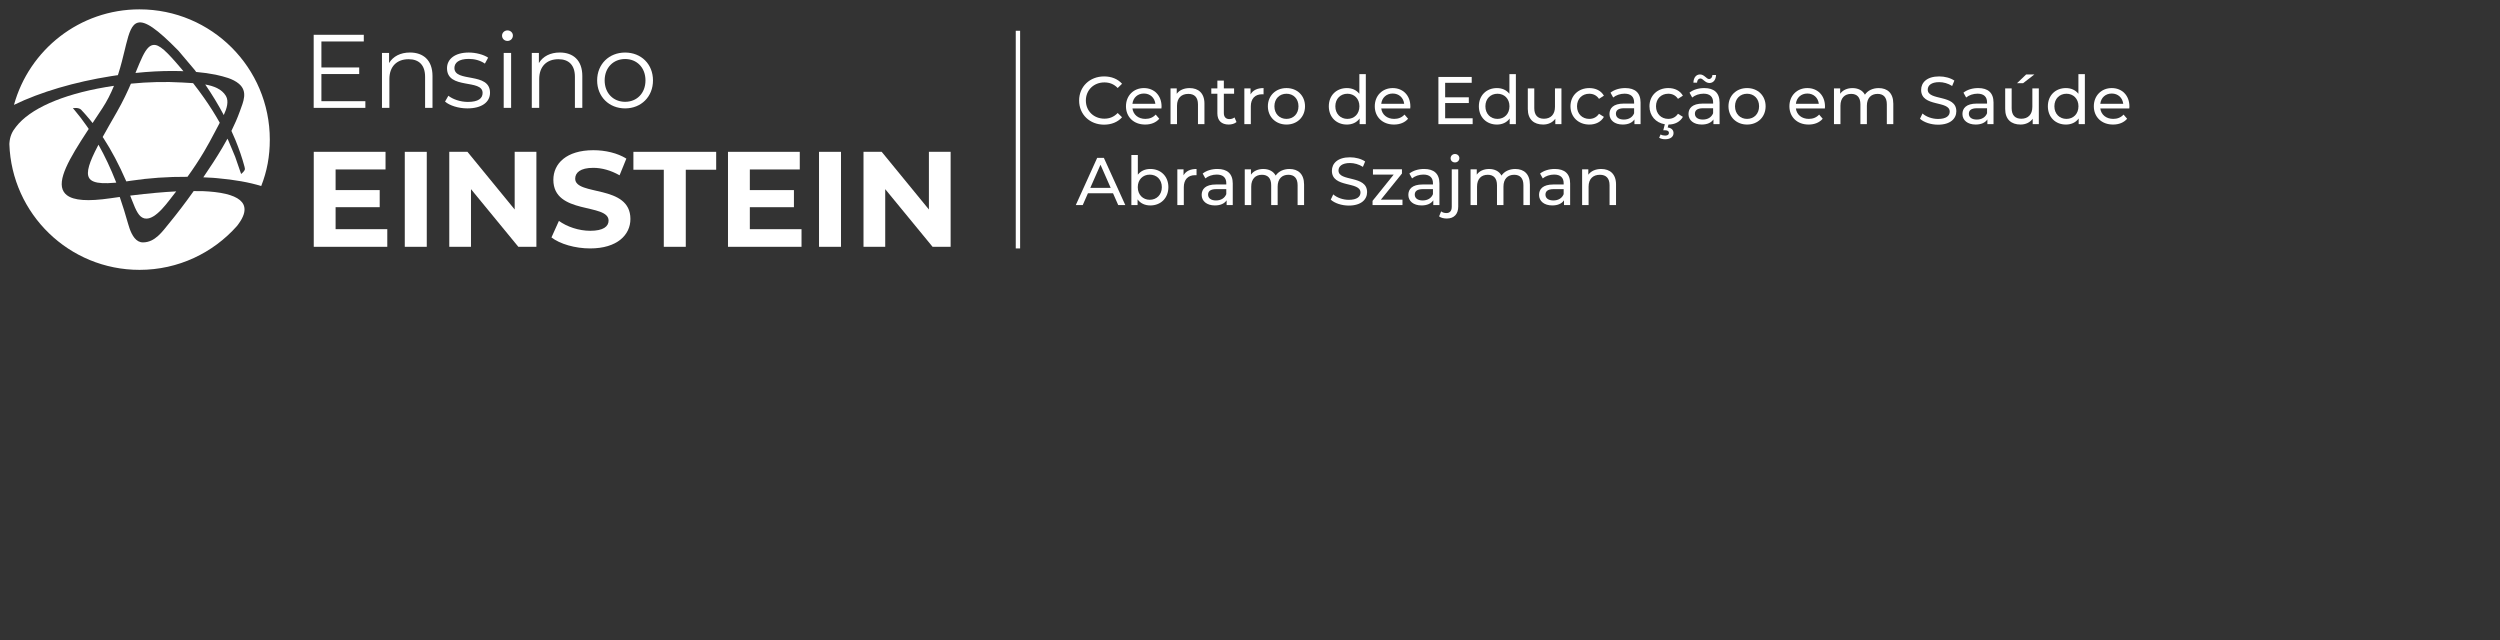 <?xml version="1.0" encoding="UTF-8"?> <svg xmlns="http://www.w3.org/2000/svg" id="a" width="1919.44" height="491.7" viewBox="0 0 1919.44 491.7"><rect x="0" y="0" width="1919.44" height="491.7" fill="#333333" stroke="none"/><path d="M280.52,77.69v5.13h-39.68V26.71h38.47v5.13h-32.54v19.96h29.02v5.05h-29.02v20.84h33.75Z" fill="#fff"></path><path d="M332.06,58.37v24.45h-5.69v-23.89c0-8.9-4.65-13.47-12.66-13.47-9.06,0-14.75,5.61-14.75,15.23v22.12h-5.69v-42.16h5.45v7.77c3.05-5.13,8.74-8.1,16.03-8.1,10.26,0,17.31,5.93,17.31,18.04Z" fill="#fff"></path><path d="M341.68,78.01l2.56-4.49c3.37,2.65,9.06,4.73,14.99,4.73,8.02,0,11.3-2.73,11.3-6.89,0-10.98-27.33-2.32-27.33-19,0-6.89,5.93-12.02,16.67-12.02,5.45,0,11.38,1.52,14.91,3.93l-2.49,4.57c-3.69-2.56-8.1-3.61-12.42-3.61-7.61,0-10.98,2.97-10.98,6.97,0,11.38,27.33,2.81,27.33,19,0,7.29-6.41,12.02-17.39,12.02-6.97,0-13.71-2.24-17.15-5.21Z" fill="#fff"></path><path d="M385.45,27.35c0-2.16,1.84-4.01,4.17-4.01s4.17,1.76,4.17,3.93c0,2.32-1.76,4.17-4.17,4.17s-4.17-1.84-4.17-4.09ZM386.73,40.66h5.69v42.16h-5.69v-42.16Z" fill="#fff"></path><path d="M447.09,58.37v24.45h-5.69v-23.89c0-8.9-4.65-13.47-12.66-13.47-9.06,0-14.75,5.61-14.75,15.23v22.12h-5.69v-42.16h5.45v7.77c3.05-5.13,8.74-8.1,16.03-8.1,10.26,0,17.31,5.93,17.31,18.04Z" fill="#fff"></path><path d="M458.47,61.74c0-12.5,9.14-21.4,21.48-21.4s21.4,8.9,21.4,21.4-9.06,21.48-21.4,21.48-21.48-8.98-21.48-21.48ZM495.58,61.74c0-9.86-6.65-16.43-15.63-16.43s-15.71,6.57-15.71,16.43,6.73,16.43,15.71,16.43,15.63-6.57,15.63-16.43Z" fill="#fff"></path><path d="M297.35,175.95v13.54h-56.46v-72.93h55.11v13.54h-38.34v15.84h33.86v13.13h-33.86v16.88h39.69Z" fill="#fff"></path><path d="M310.78,116.57h16.88v72.92h-16.88v-72.92Z" fill="#fff"></path><path d="M411.83,116.57v72.92h-13.86l-36.36-44.27v44.27h-16.67v-72.92h13.96l36.25,44.27v-44.27h16.67Z" fill="#fff"></path><path d="M423.39,182.31l5.73-12.71c6.15,4.48,15.31,7.6,24.07,7.6,10,0,14.06-3.33,14.06-7.81,0-13.65-42.4-4.27-42.4-31.36,0-12.4,10-22.71,30.73-22.71,9.17,0,18.54,2.19,25.32,6.46l-5.21,12.81c-6.77-3.85-13.75-5.73-20.21-5.73-10,0-13.86,3.75-13.86,8.33,0,13.44,42.4,4.17,42.4,30.94,0,12.19-10.11,22.61-30.94,22.61-11.56,0-23.23-3.44-29.69-8.44Z" fill="#fff"></path><path d="M509.65,130.32h-23.34v-13.75h63.55v13.75h-23.34v59.17h-16.88v-59.17Z" fill="#fff"></path><path d="M615.39,175.95v13.54h-56.46v-72.92h55.11v13.54h-38.34v15.84h33.86v13.13h-33.86v16.88h39.69Z" fill="#fff"></path><path d="M628.82,116.57h16.88v72.92h-16.88v-72.92Z" fill="#fff"></path><path d="M729.87,116.57v72.92h-13.86l-36.36-44.27v44.27h-16.67v-72.92h13.96l36.25,44.27v-44.27h16.67Z" fill="#fff"></path><path d="M89.06,139.67c.06.16.13.32.19.48l.02.06c-.45.05-.89.09-1.33.12-7.39.64-12.54.38-15.81-.86-1.63-.62-2.8-1.48-3.55-2.59-2.91-4.35.35-12.93,6.38-24.52.21-.42.43-.83.66-1.25,4.88,8.69,9.3,18.07,13.43,28.55Z" fill="#fff"></path><path d="M100.17,150.16c.41-.05.81-.1,1.21-.15,12.63-1.55,24.01-2.57,33.95-3.07-.32.4-.64.78-.96,1.17-4.52,5.47-14.73,21.34-23.27,19.61-.19-.04-.37-.08-.55-.14-3.81-1.09-5.97-5.47-9.14-13.67,0,0-.95-2.44-1.47-3.73l.23-.03Z" fill="#fff"></path><path d="M132.75,54.49c-9.08-.03-18.73.49-28.75,1.53l.44-1.05.15-.4c3.59-8.74,6.26-15.22,9.49-18.23,1.06-.98,2.17-1.59,3.4-1.79,4.77-.76,10.33,4.72,22.24,18.78,0,.02.03.02.03.03l1.07,1.31-2.28-.1c-1.89-.05-3.83-.08-5.78-.09Z" fill="#fff"></path><path d="M143.94,135.75c-14.99-.1-29.9.94-43.52,3.02-1.16.17-2.31.36-3.45.52-.08-.2-.16-.39-.26-.59-5.42-12.42-11.05-23.05-17.17-32.49l-.72-1.01c3.08-5.58,6.65-11.78,10.74-18.91,4.95-8.6,8.57-16.53,10.96-22.06,13.14-1.29,26.39-1.66,39.57-.88.6.03,1.19.08,1.79.11,1.92.14,4.09.22,6.37.37,3,3.82,5.8,7.59,8.42,11.33,4.52,6.43,8.52,12.76,12.06,19.09-.25.47-.49.93-.74,1.4-1.04,1.95-2.05,3.9-3.09,5.86-2.66,5.04-5.33,10.06-8.26,14.96-3.87,6.5-8.04,12.83-12.48,18.97-.08.1-.14.19-.21.29Z" fill="#fff"></path><path d="M171.8,88.33c-4.18-7.89-8.94-15.75-14.23-23.46,6.53,1.14,12.69,3.48,15.86,8.76,2.46,4.12.66,9.83-1.63,14.71Z" fill="#fff"></path><path d="M107.12,7.18C61.1,7.18,22.37,38.26,10.72,80.57h.15s.03-.09.04-.14c20.18-9.77,46.37-17.52,74.4-21.96,1.32-.21,2.64-.42,3.97-.6l1.2-.15.36-1.01c2.12-6.58,3.57-12.75,4.91-18.21.36-1.48.7-2.91,1.04-4.29,2.27-9.12,4.35-15.5,8.97-16.78,5.66-1.59,14.69,4.63,31.2,21.47h.02v.02s12.52,14.81,12.52,14.81l1.1,1.51c5.39.48,10.39,1.18,14.88,2.09l.68.15c5.86,1.36,12.52,2.84,17.25,6.82,7.1,5.98,3.37,13.85.74,21.17-1.84,5.1-4.03,10.11-6.47,15.04l3.06,6.96c2.85,7.01,5.19,13.75,7.02,20.64.06.33.17.87.26,1.44.23,1.67-2.91,4.03-2.91,4.03l-.26-.8-4.31-12.45c-.94-2-4.45-10.93-5.22-12.47-.24-.49-.46-.91-.64-1.25-.03-.04-.04-.09-.07-.14-.28.51-.55,1.02-.83,1.53-1.05,1.89-2.12,3.77-3.22,5.65-4.46,7.57-9.34,14.94-14.23,22.13-.04.06-.09.12-.13.18-.04.06-.09.12-.12.18l7.51.39c1.04.08,2.07.16,3.09.26,13.25,1.16,24.84,3.22,33.76,6.01l.1.06c4.46-11.35,6.61-22.75,6.61-35.67,0-55.23-44.78-100.01-100.01-100.01Z" fill="#fff"></path><path d="M187.36,158.19c-.12-.39-.26-.77-.44-1.14-2.36-4.98-9.75-8.18-21.99-9.6-2.76-.32-5.78-.55-9.03-.69l-7.21-.05c-.15.22-.31.45-.47.66-5.83,8.22-11.94,16.23-18.33,24.03-5.27,6.44-10.84,14.68-20.13,14.71-1.33,0-2.5-.33-3.56-.9-4.41-2.39-6.61-9.05-7.84-13.37-2.04-7.2-4.17-14.14-6.42-20.62l-7.17,1.01c-17.29,2.51-28.08,1.74-33.42-2.38-.98-.75-1.77-1.62-2.39-2.59-5.55-8.7,4.27-25.53,18.11-46.65.34-.52.7-1.06,1.05-1.59l-.31-.49c-.47-.69-.93-1.36-1.41-2.04-2.85-4.08-5.8-7.95-9-11.76-.39-.41-.7-.78-.93-1.12l-.52-.61,1.39-.05.7-.03c1.33-.1,3.24.32,4.16,1.22,2.22,2.35,4.41,4.82,6.54,7.4.8.97,1.59,1.93,2.36,2.93l.86-1.32,6.59-9.98c3.48-5.29,6.39-10.98,8.96-17.26l-1.16.14c-1.88.28-3.73.59-5.56.9-33.67,5.8-57.92,16.71-68.46,30.36-3.03,3.69-4.73,7.39-5.1,12.61,0,.24-.02.48-.04.72,1.81,53.63,45.86,96.55,99.93,96.55,29.77,0,56.48-13.02,74.8-33.65.03-.03.05-.07.07-.1.09-.13.19-.26.31-.38.2-.31.43-.61.66-.89,4.08-5.52,5.58-10.2,4.4-13.97h0Z" fill="#fff"></path><path d="M828.52,77.2c0-10.71,8.18-18.53,19.2-18.53,5.59,0,10.46,1.92,13.77,5.64l-3.36,3.26c-2.8-2.95-6.21-4.3-10.2-4.3-8.18,0-14.23,5.9-14.23,13.92s6.06,13.92,14.23,13.92c3.99,0,7.4-1.4,10.2-4.35l3.36,3.26c-3.31,3.73-8.18,5.69-13.82,5.69-10.97,0-19.15-7.82-19.15-18.53Z" fill="#fff"></path><path d="M891.72,83.26h-22.26c.62,4.81,4.5,8.02,9.94,8.02,3.21,0,5.9-1.09,7.92-3.31l2.74,3.21c-2.49,2.9-6.26,4.45-10.82,4.45-8.85,0-14.75-5.85-14.75-14.03s5.85-13.98,13.77-13.98,13.56,5.69,13.56,14.13c0,.41-.05,1.04-.1,1.5ZM869.46,79.68h17.6c-.52-4.61-3.99-7.87-8.8-7.87s-8.28,3.21-8.8,7.87Z" fill="#fff"></path><path d="M924.74,79.53v15.79h-4.97v-15.22c0-5.38-2.69-8.02-7.4-8.02-5.28,0-8.7,3.16-8.7,9.11v14.13h-4.97v-27.43h4.76v4.14c2.02-2.8,5.54-4.4,9.89-4.4,6.68,0,11.39,3.83,11.39,11.9Z" fill="#fff"></path><path d="M949.37,93.71c-1.5,1.29-3.78,1.91-6,1.91-5.54,0-8.7-3.05-8.7-8.59v-15.06h-4.66v-4.09h4.66v-6h4.97v6h7.87v4.09h-7.87v14.86c0,2.95,1.55,4.61,4.3,4.61,1.45,0,2.85-.47,3.88-1.29l1.55,3.57Z" fill="#fff"></path><path d="M970.13,67.62v4.81c-.41-.05-.78-.05-1.14-.05-5.33,0-8.64,3.26-8.64,9.27v13.66h-4.97v-27.43h4.76v4.61c1.76-3.21,5.18-4.87,9.99-4.87Z" fill="#fff"></path><path d="M973.44,81.6c0-8.18,6.06-13.98,14.29-13.98s14.23,5.8,14.23,13.98-6,14.03-14.23,14.03-14.29-5.85-14.29-14.03ZM996.94,81.6c0-5.85-3.93-9.63-9.21-9.63s-9.27,3.78-9.27,9.63,3.99,9.68,9.27,9.68,9.21-3.83,9.21-9.68Z" fill="#fff"></path><path d="M1048.64,56.91v38.41h-4.76v-4.35c-2.23,3.11-5.75,4.66-9.78,4.66-8.02,0-13.87-5.64-13.87-14.03s5.85-13.98,13.87-13.98c3.88,0,7.3,1.45,9.58,4.4v-15.11h4.97ZM1043.72,81.6c0-5.85-3.99-9.63-9.21-9.63s-9.27,3.78-9.27,9.63,3.99,9.68,9.27,9.68,9.21-3.83,9.21-9.68Z" fill="#fff"></path><path d="M1082.75,83.26h-22.26c.62,4.81,4.5,8.02,9.94,8.02,3.21,0,5.9-1.09,7.92-3.31l2.74,3.21c-2.49,2.9-6.26,4.45-10.82,4.45-8.85,0-14.75-5.85-14.75-14.03s5.85-13.98,13.77-13.98,13.56,5.69,13.56,14.13c0,.41-.05,1.04-.1,1.5ZM1060.49,79.68h17.6c-.52-4.61-3.99-7.87-8.8-7.87s-8.28,3.21-8.8,7.87Z" fill="#fff"></path><path d="M1130.67,90.81v4.5h-26.3v-36.23h25.57v4.5h-20.39v11.13h18.17v4.4h-18.17v11.7h21.12Z" fill="#fff"></path><path d="M1163.85,56.91v38.41h-4.76v-4.35c-2.23,3.11-5.75,4.66-9.78,4.66-8.02,0-13.87-5.64-13.87-14.03s5.85-13.98,13.87-13.98c3.88,0,7.3,1.45,9.58,4.4v-15.11h4.97ZM1158.93,81.6c0-5.85-3.99-9.63-9.21-9.63s-9.27,3.78-9.27,9.63,3.99,9.68,9.27,9.68,9.21-3.83,9.21-9.68Z" fill="#fff"></path><path d="M1198.84,67.88v27.43h-4.71v-4.14c-2.02,2.85-5.43,4.45-9.32,4.45-7.09,0-11.8-3.88-11.8-11.96v-15.79h4.97v15.22c0,5.38,2.69,8.07,7.4,8.07,5.18,0,8.49-3.21,8.49-9.11v-14.18h4.97Z" fill="#fff"></path><path d="M1205.77,81.6c0-8.18,6.06-13.98,14.49-13.98,4.92,0,9.01,2.02,11.18,5.85l-3.78,2.43c-1.76-2.69-4.45-3.93-7.45-3.93-5.38,0-9.42,3.78-9.42,9.63s4.04,9.68,9.42,9.68c3,0,5.69-1.24,7.45-3.93l3.78,2.38c-2.17,3.83-6.26,5.9-11.18,5.9-8.44,0-14.49-5.85-14.49-14.03Z" fill="#fff"></path><path d="M1259.59,78.75v16.56h-4.71v-3.62c-1.66,2.48-4.71,3.93-9.01,3.93-6.21,0-10.15-3.31-10.15-8.07,0-4.4,2.85-8.02,11.03-8.02h7.87v-.98c0-4.19-2.43-6.63-7.35-6.63-3.26,0-6.57,1.14-8.7,2.95l-2.07-3.73c2.85-2.28,6.94-3.52,11.34-3.52,7.51,0,11.75,3.62,11.75,11.13ZM1254.63,86.93v-3.83h-7.66c-4.92,0-6.31,1.92-6.31,4.24,0,2.74,2.28,4.45,6.06,4.45s6.68-1.71,7.92-4.87Z" fill="#fff"></path><path d="M1288.32,87.34l3.78,2.38c-2.17,3.83-6.21,5.9-11.08,5.9l-.62,2.28c3,.31,4.5,2.02,4.5,4.3,0,2.9-2.54,4.71-6.42,4.71-1.81,0-3.31-.36-4.61-1.14l1.09-2.54c1.09.62,2.23.88,3.52.88,1.97,0,2.9-.78,2.9-2.07,0-1.19-.88-2.02-2.95-2.02h-1.4l1.19-4.61c-6.99-1.14-11.8-6.52-11.8-13.82,0-8.18,6.06-13.98,14.49-13.98,4.92,0,9.01,2.02,11.18,5.85l-3.78,2.43c-1.76-2.69-4.45-3.93-7.45-3.93-5.38,0-9.42,3.78-9.42,9.63s4.04,9.68,9.42,9.68c3,0,5.69-1.24,7.45-3.93Z" fill="#fff"></path><path d="M1320.25,78.75v16.56h-4.71v-3.62c-1.66,2.48-4.71,3.93-9.01,3.93-6.21,0-10.15-3.31-10.15-8.07,0-4.4,2.85-8.02,11.03-8.02h7.87v-.98c0-4.19-2.43-6.63-7.35-6.63-3.26,0-6.57,1.14-8.7,2.95l-2.07-3.73c2.85-2.28,6.94-3.52,11.34-3.52,7.51,0,11.75,3.62,11.75,11.13ZM1302.96,63.48h-2.8c.1-3.83,2.07-6.32,5.07-6.32,3.31,0,4.97,3.52,6.88,3.52,1.5,0,2.54-1.19,2.64-3.11h2.79c-.1,3.68-2.07,6.16-5.07,6.16-3.31,0-4.97-3.47-6.88-3.47-1.5,0-2.54,1.19-2.64,3.21ZM1315.28,86.93v-3.83h-7.66c-4.92,0-6.31,1.92-6.31,4.24,0,2.74,2.28,4.45,6.06,4.45s6.68-1.71,7.92-4.87Z" fill="#fff"></path><path d="M1327.08,81.6c0-8.18,6.06-13.98,14.29-13.98s14.23,5.8,14.23,13.98-6,14.03-14.23,14.03-14.29-5.85-14.29-14.03ZM1350.58,81.6c0-5.85-3.93-9.63-9.21-9.63s-9.27,3.78-9.27,9.63,3.99,9.68,9.27,9.68,9.21-3.83,9.21-9.68Z" fill="#fff"></path><path d="M1401.09,83.26h-22.26c.62,4.81,4.5,8.02,9.94,8.02,3.21,0,5.9-1.09,7.92-3.31l2.74,3.21c-2.49,2.9-6.26,4.45-10.82,4.45-8.85,0-14.75-5.85-14.75-14.03s5.85-13.98,13.77-13.98,13.56,5.69,13.56,14.13c0,.41-.05,1.04-.1,1.5ZM1378.84,79.68h17.6c-.52-4.61-3.99-7.87-8.8-7.87s-8.28,3.21-8.8,7.87Z" fill="#fff"></path><path d="M1453.63,79.53v15.79h-4.97v-15.22c0-5.38-2.59-8.02-7.09-8.02-4.97,0-8.23,3.16-8.23,9.11v14.13h-4.97v-15.22c0-5.38-2.59-8.02-7.09-8.02-4.97,0-8.23,3.16-8.23,9.11v14.13h-4.97v-27.43h4.76v4.09c1.97-2.79,5.33-4.35,9.47-4.35s7.71,1.66,9.52,5.07c2.07-3.11,5.9-5.07,10.56-5.07,6.68,0,11.23,3.83,11.23,11.9Z" fill="#fff"></path><path d="M1474.12,91.18l1.92-4.04c2.69,2.43,7.3,4.19,11.96,4.19,6.26,0,8.95-2.43,8.95-5.59,0-8.85-21.95-3.26-21.95-16.72,0-5.59,4.35-10.35,13.87-10.35,4.24,0,8.64,1.14,11.65,3.21l-1.71,4.14c-3.16-2.02-6.73-2.95-9.94-2.95-6.16,0-8.8,2.59-8.8,5.75,0,8.85,21.95,3.31,21.95,16.62,0,5.54-4.45,10.3-14.03,10.3-5.54,0-10.97-1.86-13.87-4.55Z" fill="#fff"></path><path d="M1530.58,78.75v16.56h-4.71v-3.62c-1.66,2.48-4.71,3.93-9.01,3.93-6.21,0-10.15-3.31-10.15-8.07,0-4.4,2.85-8.02,11.03-8.02h7.87v-.98c0-4.19-2.43-6.63-7.35-6.63-3.26,0-6.57,1.14-8.7,2.95l-2.07-3.73c2.85-2.28,6.94-3.52,11.34-3.52,7.51,0,11.75,3.62,11.75,11.13ZM1525.61,86.93v-3.83h-7.66c-4.92,0-6.31,1.92-6.31,4.24,0,2.74,2.28,4.45,6.06,4.45s6.68-1.71,7.92-4.87Z" fill="#fff"></path><path d="M1565.36,67.88v27.43h-4.71v-4.14c-2.02,2.85-5.43,4.45-9.32,4.45-7.09,0-11.8-3.88-11.8-11.96v-15.79h4.97v15.22c0,5.38,2.69,8.07,7.4,8.07,5.18,0,8.49-3.21,8.49-9.11v-14.18h4.97ZM1553.25,63.9h-4.66l7.04-6.73h6.32l-8.7,6.73Z" fill="#fff"></path><path d="M1600.71,56.91v38.41h-4.76v-4.35c-2.23,3.11-5.75,4.66-9.78,4.66-8.02,0-13.87-5.64-13.87-14.03s5.85-13.98,13.87-13.98c3.88,0,7.3,1.45,9.58,4.4v-15.11h4.97ZM1595.79,81.6c0-5.85-3.99-9.63-9.21-9.63s-9.27,3.78-9.27,9.63,3.99,9.68,9.27,9.68,9.21-3.83,9.21-9.68Z" fill="#fff"></path><path d="M1634.82,83.26h-22.26c.62,4.81,4.5,8.02,9.94,8.02,3.21,0,5.9-1.09,7.92-3.31l2.74,3.21c-2.48,2.9-6.26,4.45-10.82,4.45-8.85,0-14.75-5.85-14.75-14.03s5.85-13.98,13.77-13.98,13.56,5.69,13.56,14.13c0,.41-.05,1.04-.1,1.5ZM1612.56,79.68h17.6c-.52-4.61-3.99-7.87-8.8-7.87s-8.28,3.21-8.8,7.87Z" fill="#fff"></path><path d="M854.56,148.37h-19.26l-3.99,9.06h-5.33l16.41-36.23h5.12l16.46,36.23h-5.43l-3.99-9.06ZM852.75,144.22l-7.82-17.75-7.82,17.75h15.63Z" fill="#fff"></path><path d="M897.05,143.71c0,8.39-5.85,14.03-13.87,14.03-4.04,0-7.56-1.55-9.78-4.66v4.35h-4.76v-38.41h4.97v15.11c2.28-2.95,5.69-4.4,9.58-4.4,8.02,0,13.87,5.59,13.87,13.98ZM892.03,143.71c0-5.85-3.99-9.63-9.26-9.63s-9.21,3.78-9.21,9.63,3.99,9.68,9.21,9.68,9.26-3.83,9.26-9.68Z" fill="#fff"></path><path d="M918.68,129.73v4.81c-.41-.05-.78-.05-1.14-.05-5.33,0-8.64,3.26-8.64,9.26v13.67h-4.97v-27.43h4.76v4.61c1.76-3.21,5.18-4.87,9.99-4.87Z" fill="#fff"></path><path d="M946.48,140.86v16.56h-4.71v-3.62c-1.66,2.48-4.71,3.93-9.01,3.93-6.21,0-10.15-3.31-10.15-8.07,0-4.4,2.85-8.02,11.03-8.02h7.87v-.98c0-4.19-2.43-6.63-7.35-6.63-3.26,0-6.57,1.14-8.7,2.95l-2.07-3.73c2.85-2.28,6.94-3.52,11.34-3.52,7.51,0,11.75,3.62,11.75,11.13ZM941.51,149.04v-3.83h-7.66c-4.92,0-6.31,1.92-6.31,4.24,0,2.74,2.28,4.45,6.06,4.45s6.68-1.71,7.92-4.87Z" fill="#fff"></path><path d="M1001.24,141.64v15.79h-4.97v-15.22c0-5.38-2.59-8.02-7.09-8.02-4.97,0-8.23,3.16-8.23,9.11v14.13h-4.97v-15.22c0-5.38-2.59-8.02-7.09-8.02-4.97,0-8.23,3.16-8.23,9.11v14.13h-4.97v-27.43h4.76v4.09c1.97-2.79,5.33-4.35,9.47-4.35s7.71,1.66,9.52,5.07c2.07-3.11,5.9-5.07,10.56-5.07,6.68,0,11.23,3.83,11.23,11.9Z" fill="#fff"></path><path d="M1021.72,153.28l1.92-4.04c2.69,2.43,7.3,4.19,11.96,4.19,6.26,0,8.95-2.43,8.95-5.59,0-8.85-21.95-3.26-21.95-16.72,0-5.59,4.35-10.35,13.87-10.35,4.24,0,8.64,1.14,11.65,3.21l-1.71,4.14c-3.16-2.02-6.73-2.95-9.94-2.95-6.16,0-8.8,2.59-8.8,5.75,0,8.85,21.95,3.31,21.95,16.62,0,5.54-4.45,10.3-14.03,10.3-5.54,0-10.97-1.86-13.87-4.56Z" fill="#fff"></path><path d="M1076.79,153.33v4.09h-22.98v-3.21l16.2-20.14h-15.89v-4.09h22.26v3.26l-16.2,20.08h16.62Z" fill="#fff"></path><path d="M1105.16,140.86v16.56h-4.71v-3.62c-1.66,2.48-4.71,3.93-9.01,3.93-6.21,0-10.15-3.31-10.15-8.07,0-4.4,2.85-8.02,11.03-8.02h7.87v-.98c0-4.19-2.43-6.63-7.35-6.63-3.26,0-6.57,1.14-8.7,2.95l-2.07-3.73c2.85-2.28,6.94-3.52,11.34-3.52,7.51,0,11.75,3.62,11.75,11.13ZM1100.19,149.04v-3.83h-7.66c-4.92,0-6.31,1.92-6.31,4.24,0,2.74,2.28,4.45,6.06,4.45s6.68-1.71,7.92-4.87Z" fill="#fff"></path><path d="M1104.89,166.12l1.6-3.83c.98.83,2.43,1.29,4.04,1.29,2.64,0,4.09-1.66,4.09-4.81v-28.78h4.97v28.68c0,5.59-3.11,9.11-8.75,9.11-2.28,0-4.56-.52-5.95-1.66ZM1113.74,121.5c0-1.81,1.45-3.26,3.36-3.26s3.36,1.4,3.36,3.16c0,1.86-1.4,3.31-3.36,3.31s-3.36-1.4-3.36-3.21Z" fill="#fff"></path><path d="M1174.61,141.64v15.79h-4.97v-15.22c0-5.38-2.59-8.02-7.09-8.02-4.97,0-8.23,3.16-8.23,9.11v14.13h-4.97v-15.22c0-5.38-2.59-8.02-7.09-8.02-4.97,0-8.23,3.16-8.23,9.11v14.13h-4.97v-27.43h4.76v4.09c1.97-2.79,5.33-4.35,9.47-4.35s7.71,1.66,9.52,5.07c2.07-3.11,5.9-5.07,10.56-5.07,6.68,0,11.23,3.83,11.23,11.9Z" fill="#fff"></path><path d="M1205.51,140.86v16.56h-4.71v-3.62c-1.66,2.48-4.71,3.93-9.01,3.93-6.21,0-10.15-3.31-10.15-8.07,0-4.4,2.85-8.02,11.03-8.02h7.87v-.98c0-4.19-2.43-6.63-7.35-6.63-3.26,0-6.57,1.14-8.7,2.95l-2.07-3.73c2.85-2.28,6.94-3.52,11.34-3.52,7.51,0,11.75,3.62,11.75,11.13ZM1200.54,149.04v-3.83h-7.66c-4.92,0-6.31,1.92-6.31,4.24,0,2.74,2.28,4.45,6.06,4.45s6.68-1.71,7.92-4.87Z" fill="#fff"></path><path d="M1240.75,141.64v15.79h-4.97v-15.22c0-5.38-2.69-8.02-7.4-8.02-5.28,0-8.7,3.16-8.7,9.11v14.13h-4.97v-27.43h4.76v4.14c2.02-2.79,5.54-4.4,9.89-4.4,6.68,0,11.39,3.83,11.39,11.9Z" fill="#fff"></path><rect x="779.87" y="23.62" width="3.35" height="167.12" fill="#fff"></rect></svg> 